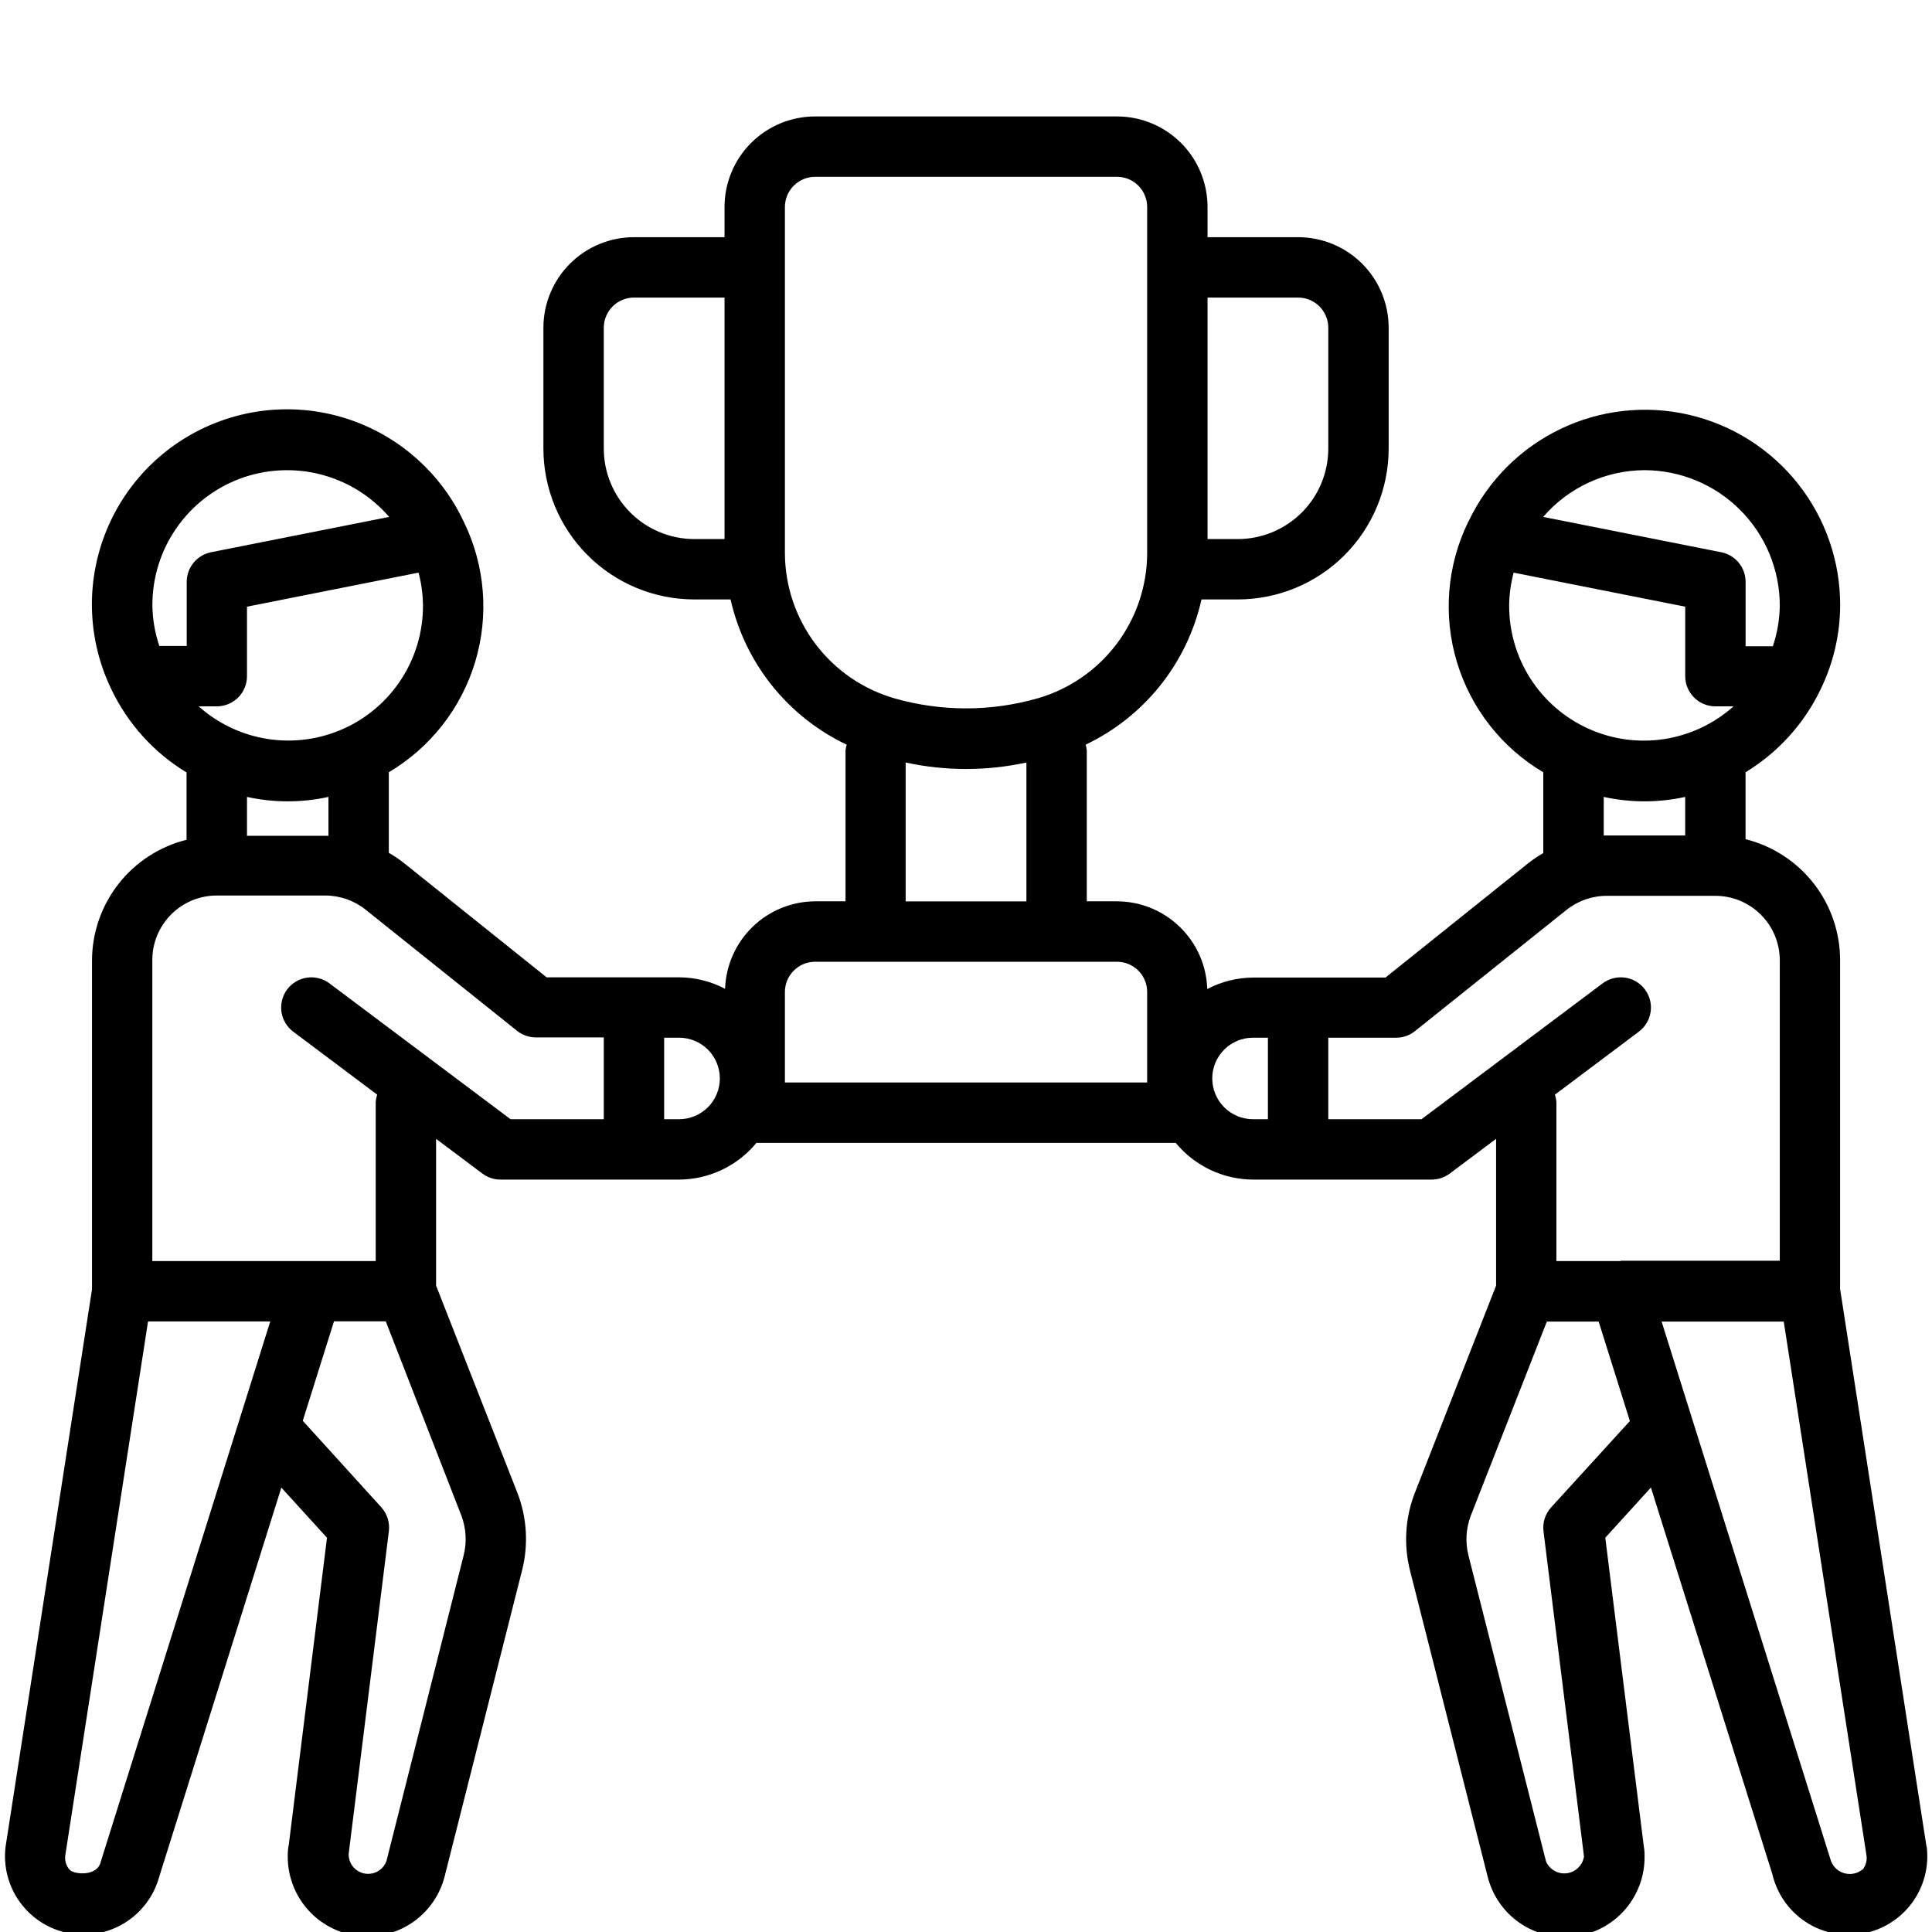<svg xmlns="http://www.w3.org/2000/svg" width="56" height="56" viewBox="0 0 56 56" fill="none"><g clip-path="url(#clip0_3038_16313)"><path d="M55.84 53.52L53.336 37.36V27.824C53.335 27.019 53.064 26.237 52.568 25.603C52.071 24.969 51.377 24.519 50.596 24.324V22.384C51.544 21.807 52.304 20.966 52.78 19.963L52.79 19.942C53.147 19.195 53.334 18.379 53.338 17.552C53.342 16.267 52.909 15.02 52.11 14.014C51.311 13.009 50.193 12.305 48.941 12.019C47.689 11.733 46.377 11.881 45.221 12.439C44.064 12.998 43.132 13.933 42.577 15.091C42.568 15.105 42.561 15.121 42.553 15.135C41.94 16.397 41.824 17.843 42.228 19.186C42.632 20.529 43.526 21.671 44.733 22.385V24.727C44.585 24.811 44.444 24.906 44.31 25.01L40.159 28.335H36.319C35.857 28.338 35.402 28.453 34.993 28.668C34.971 27.987 34.687 27.342 34.198 26.868C33.71 26.393 33.057 26.127 32.376 26.125H31.501V21.75C31.496 21.694 31.485 21.639 31.468 21.585C32.31 21.184 33.05 20.596 33.632 19.867C34.214 19.137 34.622 18.285 34.826 17.375H35.876C37.037 17.375 38.15 16.914 38.97 16.094C39.79 15.273 40.251 14.16 40.251 13V9.5C40.251 8.804 39.975 8.136 39.483 7.644C38.99 7.152 38.323 6.875 37.626 6.875H35.001V6C35.001 5.304 34.725 4.636 34.233 4.144C33.74 3.652 33.073 3.375 32.376 3.375H23.626C22.93 3.375 22.262 3.652 21.77 4.144C21.278 4.636 21.001 5.304 21.001 6V6.875H18.376C17.68 6.875 17.012 7.152 16.52 7.644C16.028 8.136 15.751 8.804 15.751 9.5V13C15.751 14.16 16.212 15.273 17.033 16.094C17.853 16.914 18.966 17.375 20.126 17.375H21.176C21.381 18.286 21.791 19.139 22.374 19.868C22.957 20.597 23.698 21.185 24.542 21.585C24.525 21.639 24.514 21.694 24.508 21.75V26.125H23.633C22.954 26.127 22.302 26.392 21.814 26.865C21.326 27.338 21.04 27.982 21.017 28.661C20.608 28.445 20.153 28.331 19.691 28.328H15.844L11.693 25.003C11.559 24.899 11.417 24.804 11.27 24.72V22.384C12.476 21.669 13.37 20.527 13.774 19.184C14.178 17.84 14.061 16.395 13.448 15.133C13.44 15.119 13.434 15.104 13.426 15.089C12.781 13.735 11.625 12.692 10.212 12.19C8.798 11.688 7.244 11.768 5.889 12.413C4.535 13.057 3.492 14.213 2.99 15.627C2.488 17.04 2.568 18.595 3.213 19.949L3.223 19.97C3.699 20.973 4.458 21.814 5.407 22.39V24.342C4.626 24.536 3.932 24.986 3.435 25.62C2.939 26.255 2.668 27.036 2.667 27.842V37.37L0.161 53.53C0.093 54.1 0.242 54.674 0.58 55.138C0.917 55.602 1.418 55.922 1.981 56.032C2.544 56.143 3.128 56.037 3.616 55.735C4.104 55.433 4.46 54.958 4.613 54.405L8.155 43.119L9.478 44.572L8.372 53.46C8.349 53.575 8.338 53.693 8.34 53.81C8.338 54.374 8.543 54.919 8.915 55.343C9.288 55.767 9.802 56.039 10.362 56.11C10.921 56.18 11.488 56.043 11.953 55.725C12.419 55.407 12.752 54.929 12.89 54.382L15.137 45.499C15.319 44.768 15.273 43.999 15.006 43.294L12.64 37.264V33.01L13.982 34.016C14.134 34.129 14.318 34.191 14.507 34.191H19.684C20.113 34.189 20.536 34.093 20.923 33.909C21.311 33.725 21.653 33.458 21.925 33.127H34.079C34.351 33.458 34.694 33.725 35.081 33.909C35.469 34.093 35.892 34.189 36.321 34.191H41.497C41.687 34.191 41.871 34.129 42.022 34.016L43.365 33.01V37.264L40.995 43.31C40.73 44.014 40.685 44.782 40.867 45.511L43.118 54.386C43.253 54.936 43.585 55.418 44.052 55.739C44.52 56.06 45.088 56.198 45.65 56.126C46.213 56.055 46.729 55.779 47.101 55.352C47.473 54.924 47.675 54.375 47.668 53.808C47.671 53.713 47.664 53.617 47.647 53.523L46.53 44.572L47.853 43.117L51.374 54.328C51.508 54.895 51.854 55.39 52.341 55.709C52.829 56.029 53.42 56.149 53.994 56.045C54.567 55.941 55.079 55.622 55.423 55.152C55.768 54.682 55.919 54.098 55.846 53.52H55.84ZM35.001 8.625H37.626C37.858 8.625 38.081 8.717 38.245 8.881C38.409 9.045 38.501 9.268 38.501 9.5V13C38.501 13.696 38.225 14.364 37.733 14.856C37.24 15.348 36.573 15.625 35.876 15.625H35.001V8.625ZM21.001 15.625H20.126C19.43 15.625 18.762 15.348 18.27 14.856C17.778 14.364 17.501 13.696 17.501 13V9.5C17.501 9.268 17.594 9.045 17.758 8.881C17.922 8.717 18.144 8.625 18.376 8.625H21.001V15.625ZM12.26 17.55C12.263 18.304 12.047 19.043 11.638 19.677C11.23 20.311 10.646 20.813 9.958 21.122C9.271 21.431 8.508 21.535 7.763 21.42C7.017 21.305 6.321 20.976 5.759 20.474H6.284C6.516 20.474 6.738 20.382 6.903 20.218C7.067 20.054 7.159 19.831 7.159 19.599V17.585L12.132 16.598C12.214 16.909 12.257 17.228 12.26 17.55ZM9.52 23.099V24.226C9.49 24.226 9.462 24.226 9.434 24.226H7.159V23.099C7.937 23.27 8.741 23.27 9.52 23.099ZM4.618 18.724C4.49 18.343 4.422 17.945 4.417 17.543C4.415 16.745 4.657 15.966 5.112 15.31C5.566 14.654 6.21 14.153 6.957 13.874C7.705 13.596 8.52 13.553 9.293 13.751C10.065 13.949 10.759 14.379 11.28 14.983L6.112 16.008C5.915 16.049 5.737 16.156 5.61 16.312C5.482 16.468 5.412 16.664 5.412 16.866V18.724H4.618ZM2.922 53.959C2.826 54.4 2.142 54.337 2.016 54.193C1.967 54.138 1.931 54.074 1.91 54.004C1.888 53.934 1.882 53.86 1.891 53.787L4.291 38.303H7.833L2.922 53.959ZM13.375 43.935C13.512 44.301 13.535 44.7 13.44 45.079L11.201 53.945C11.155 54.07 11.066 54.175 10.95 54.241C10.834 54.307 10.698 54.329 10.566 54.305C10.435 54.28 10.317 54.209 10.232 54.106C10.148 54.002 10.103 53.872 10.106 53.738L11.271 44.388C11.287 44.262 11.276 44.135 11.238 44.014C11.2 43.893 11.136 43.782 11.051 43.688L8.776 41.182L9.681 38.3H11.182L13.375 43.935ZM17.501 32.441H14.799L9.549 28.503C9.457 28.434 9.353 28.384 9.242 28.356C9.13 28.327 9.014 28.321 8.901 28.337C8.787 28.353 8.677 28.392 8.579 28.45C8.48 28.509 8.393 28.586 8.324 28.678C8.255 28.77 8.205 28.875 8.177 28.986C8.148 29.097 8.142 29.213 8.158 29.327C8.174 29.441 8.213 29.55 8.271 29.649C8.33 29.748 8.407 29.834 8.499 29.903L10.934 31.73C10.91 31.8 10.895 31.872 10.89 31.945V36.553H4.415V27.824C4.415 27.329 4.612 26.855 4.962 26.505C5.311 26.155 5.786 25.958 6.28 25.957H9.43C9.854 25.958 10.265 26.102 10.596 26.366L14.987 29.879C15.142 30.003 15.335 30.07 15.534 30.07H17.501V32.441ZM19.684 32.441H19.251V30.078H19.684C19.997 30.078 20.297 30.203 20.519 30.424C20.74 30.646 20.865 30.946 20.865 31.259C20.865 31.573 20.74 31.873 20.519 32.095C20.297 32.316 19.997 32.441 19.684 32.441ZM22.751 16.041V6C22.751 5.768 22.844 5.545 23.008 5.381C23.172 5.217 23.394 5.125 23.626 5.125H32.376C32.608 5.125 32.831 5.217 32.995 5.381C33.159 5.545 33.251 5.768 33.251 6V16.041C33.247 16.99 32.935 17.912 32.363 18.669C31.791 19.426 30.99 19.978 30.079 20.241C28.721 20.63 27.282 20.63 25.924 20.241C25.013 19.978 24.211 19.426 23.639 18.669C23.067 17.912 22.756 16.99 22.751 16.041ZM29.751 22.102V26.127H26.251V22.102C27.405 22.352 28.598 22.352 29.751 22.102ZM33.251 31.377H22.751V28.752C22.751 28.52 22.844 28.297 23.008 28.133C23.172 27.969 23.394 27.877 23.626 27.877H32.376C32.608 27.877 32.831 27.969 32.995 28.133C33.159 28.297 33.251 28.52 33.251 28.752V31.377ZM47.664 13.628C48.705 13.63 49.702 14.043 50.437 14.779C51.173 15.514 51.587 16.512 51.588 17.552C51.583 17.954 51.515 18.352 51.387 18.733H50.597V16.866C50.597 16.664 50.528 16.468 50.4 16.312C50.273 16.156 50.095 16.049 49.897 16.008L44.73 14.983C45.093 14.56 45.544 14.221 46.05 13.987C46.556 13.753 47.107 13.631 47.664 13.628ZM43.743 17.552C43.747 17.23 43.791 16.909 43.874 16.598L48.847 17.585V19.599C48.847 19.831 48.94 20.054 49.104 20.218C49.268 20.382 49.49 20.474 49.722 20.474H50.247C49.684 20.977 48.987 21.306 48.241 21.422C47.495 21.537 46.731 21.433 46.043 21.122C45.355 20.812 44.771 20.309 44.363 19.673C43.955 19.038 43.74 18.298 43.744 17.543L43.743 17.552ZM48.846 23.099V24.218H46.571C46.541 24.218 46.513 24.218 46.485 24.218V23.099C47.263 23.27 48.069 23.27 48.847 23.099H48.846ZM36.751 32.441H36.319C36.006 32.441 35.705 32.316 35.484 32.095C35.262 31.873 35.138 31.573 35.138 31.259C35.138 30.946 35.262 30.646 35.484 30.424C35.705 30.203 36.006 30.078 36.319 30.078H36.751V32.441ZM44.961 43.691C44.875 43.785 44.812 43.896 44.773 44.017C44.735 44.138 44.724 44.266 44.74 44.392L45.913 53.812C45.894 53.936 45.835 54.05 45.745 54.137C45.656 54.225 45.54 54.281 45.416 54.297C45.291 54.313 45.165 54.288 45.056 54.226C44.947 54.164 44.862 54.069 44.812 53.953L42.565 45.088C42.469 44.71 42.491 44.312 42.626 43.947L44.836 38.307H46.338L47.243 41.189L44.961 43.691ZM46.978 36.553H45.113V31.945C45.108 31.872 45.093 31.8 45.069 31.73L47.503 29.903C47.595 29.834 47.673 29.748 47.731 29.649C47.79 29.55 47.828 29.441 47.845 29.327C47.861 29.213 47.855 29.097 47.826 28.986C47.797 28.875 47.747 28.77 47.678 28.678C47.609 28.586 47.523 28.509 47.424 28.45C47.325 28.392 47.216 28.353 47.102 28.337C46.988 28.321 46.873 28.327 46.761 28.356C46.65 28.384 46.545 28.434 46.453 28.503L41.203 32.441H38.501V30.078H40.467C40.666 30.079 40.859 30.012 41.014 29.887L45.405 26.375C45.736 26.111 46.147 25.966 46.571 25.966H49.721C50.214 25.966 50.688 26.162 51.037 26.51C51.387 26.858 51.585 27.331 51.588 27.824V36.544H46.978V36.553ZM53.978 54.193C53.902 54.253 53.812 54.294 53.717 54.31C53.621 54.327 53.523 54.319 53.431 54.288C53.339 54.258 53.256 54.204 53.19 54.133C53.124 54.062 53.077 53.976 53.053 53.882L48.163 38.307H51.703L54.101 53.78C54.112 53.853 54.108 53.928 54.088 53.999C54.068 54.07 54.034 54.136 53.987 54.193H53.978Z" fill="black"></path></g><defs><clipPath id="clip0_3038_16313"><rect width="56" height="56" fill="white"></rect></clipPath></defs></svg>